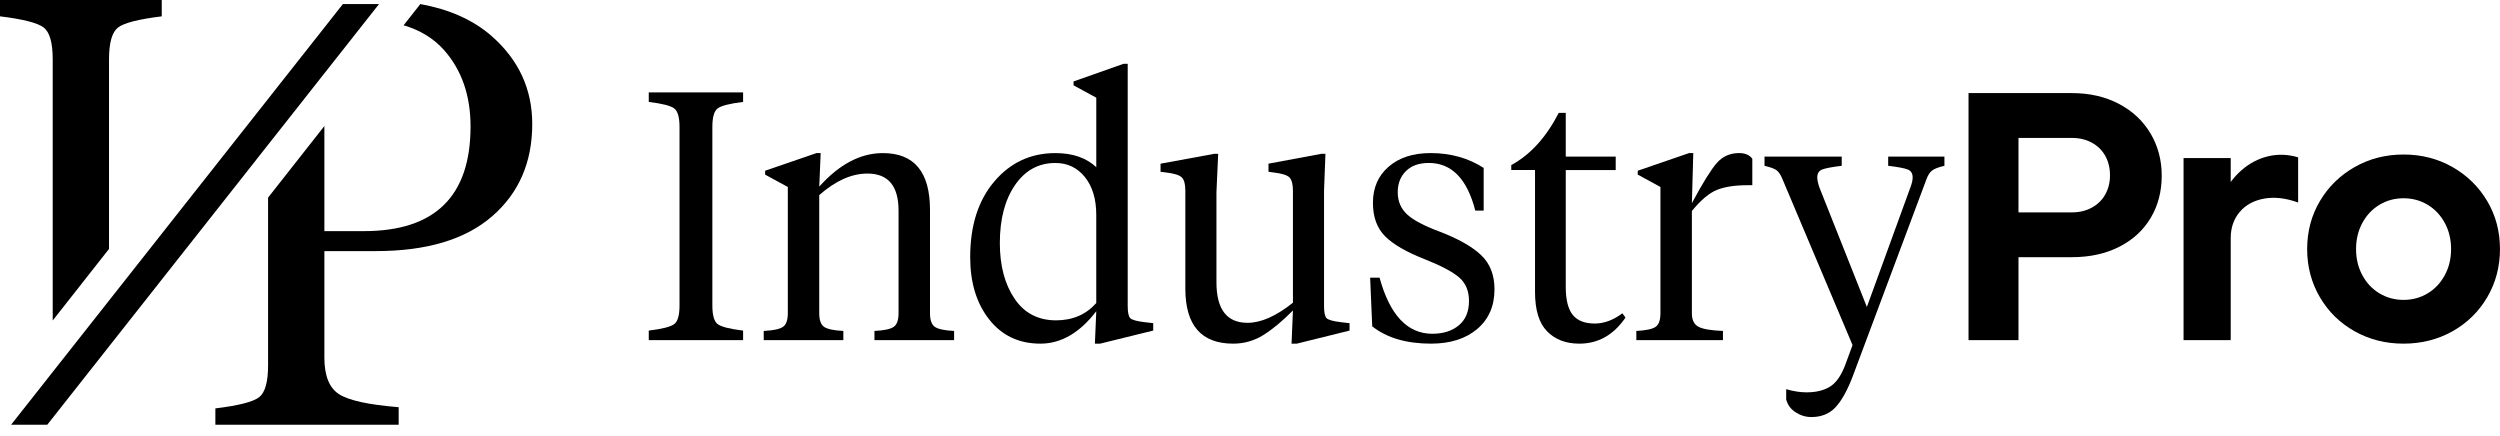 <svg width="109" height="19" viewBox="0 0 109 19" fill="none" xmlns="http://www.w3.org/2000/svg">
<g clip-path="url(#clip0_303_70)">
<path d="M31.059 5.536V13.321C31.059 13.742 31.135 14.011 31.287 14.129C31.439 14.247 31.81 14.342 32.399 14.414V14.829H28.286V14.414C28.875 14.342 29.246 14.247 29.398 14.129C29.551 14.011 29.627 13.742 29.627 13.321V5.536C29.627 5.116 29.55 4.847 29.398 4.729C29.246 4.611 28.875 4.516 28.286 4.444V4.029H32.399V4.444C31.81 4.516 31.439 4.611 31.287 4.729C31.134 4.847 31.059 5.116 31.059 5.536Z" fill="black"/>
<path d="M39.177 13.66V9.183C39.177 8.106 38.724 7.567 37.821 7.567C37.13 7.567 36.43 7.88 35.719 8.506V13.66C35.719 13.957 35.79 14.155 35.932 14.252C36.075 14.35 36.354 14.409 36.77 14.429V14.829H33.298V14.429C33.714 14.409 33.993 14.35 34.136 14.252C34.278 14.155 34.349 13.957 34.349 13.66V8.152L33.359 7.613V7.444L35.598 6.675H35.781L35.72 8.136C36.593 7.162 37.517 6.675 38.492 6.675C39.862 6.675 40.548 7.5 40.548 9.152V13.66C40.548 13.957 40.619 14.155 40.761 14.252C40.903 14.35 41.182 14.409 41.599 14.429V14.829H38.126V14.429C38.542 14.409 38.822 14.35 38.964 14.252C39.106 14.155 39.177 13.957 39.177 13.66H39.177Z" fill="black"/>
<path d="M47.797 4.259L46.807 3.721V3.551L48.985 2.782H49.168V13.336C49.168 13.613 49.204 13.79 49.275 13.867C49.346 13.944 49.549 14.003 49.884 14.044L50.28 14.09V14.413L47.965 14.983H47.737L47.798 13.568C47.077 14.511 46.264 14.983 45.361 14.983C44.426 14.983 43.683 14.632 43.13 13.929C42.576 13.227 42.3 12.321 42.3 11.214C42.3 9.839 42.65 8.739 43.351 7.913C44.051 7.088 44.94 6.675 46.016 6.675C46.767 6.675 47.361 6.88 47.798 7.29V4.259H47.797ZM46.015 7.106C45.284 7.106 44.698 7.426 44.256 8.067C43.814 8.709 43.593 9.552 43.593 10.598C43.593 11.583 43.807 12.39 44.233 13.021C44.659 13.652 45.264 13.967 46.045 13.967C46.766 13.967 47.35 13.716 47.797 13.213V9.367C47.797 8.68 47.632 8.131 47.302 7.721C46.972 7.311 46.543 7.106 46.015 7.106Z" fill="black"/>
<path d="M57.728 8.321V13.337C57.728 13.614 57.763 13.791 57.834 13.867C57.906 13.944 58.108 14.004 58.444 14.045L58.84 14.091V14.414L56.54 14.983H56.312L56.372 13.537C55.916 13.998 55.486 14.355 55.086 14.606C54.684 14.857 54.245 14.983 53.768 14.983C52.376 14.983 51.681 14.183 51.681 12.583V8.322C51.681 8.035 51.631 7.84 51.529 7.737C51.427 7.635 51.199 7.563 50.844 7.521L50.6 7.49V7.137L52.945 6.706H53.113L53.037 8.383V12.306C53.037 13.486 53.488 14.075 54.392 14.075C54.981 14.075 55.641 13.783 56.372 13.198V8.321C56.372 8.034 56.321 7.839 56.22 7.736C56.118 7.634 55.889 7.562 55.535 7.521L55.306 7.49V7.136L57.621 6.705H57.789L57.728 8.321Z" fill="black"/>
<path d="M62.388 14.983C61.322 14.983 60.469 14.732 59.829 14.229L59.738 12.106H60.149C60.596 13.737 61.362 14.552 62.449 14.552C62.926 14.552 63.312 14.429 63.606 14.183C63.901 13.937 64.048 13.583 64.048 13.121C64.048 12.691 63.909 12.352 63.63 12.106C63.35 11.859 62.85 11.593 62.129 11.306C61.317 10.988 60.736 10.652 60.386 10.298C60.035 9.944 59.86 9.459 59.86 8.844C59.86 8.188 60.088 7.662 60.545 7.267C61.002 6.872 61.611 6.674 62.373 6.674C63.246 6.674 64.018 6.89 64.688 7.321V9.182H64.323C63.967 7.797 63.291 7.105 62.297 7.105C61.87 7.105 61.537 7.223 61.299 7.459C61.06 7.695 60.941 8.003 60.941 8.382C60.941 8.772 61.076 9.092 61.345 9.344C61.614 9.595 62.093 9.849 62.784 10.105C63.586 10.413 64.183 10.751 64.574 11.121C64.965 11.49 65.16 11.987 65.16 12.613C65.16 13.341 64.909 13.918 64.406 14.344C63.904 14.77 63.231 14.983 62.389 14.983L62.388 14.983Z" fill="black"/>
<path d="M68.267 4.921V6.829H70.445V7.414H68.267V12.506C68.267 13.07 68.368 13.478 68.572 13.729C68.775 13.981 69.094 14.106 69.531 14.106C69.937 14.106 70.338 13.958 70.735 13.66L70.872 13.845C70.354 14.604 69.683 14.983 68.861 14.983C68.272 14.983 67.802 14.804 67.452 14.444C67.102 14.086 66.927 13.516 66.927 12.736V7.413H65.891V7.198C66.723 6.747 67.414 5.987 67.962 4.921L68.267 4.921Z" fill="black"/>
<path d="M73.766 9.198V13.66C73.766 13.947 73.86 14.142 74.047 14.244C74.235 14.347 74.593 14.408 75.121 14.429V14.829H71.344V14.429C71.76 14.408 72.039 14.35 72.182 14.252C72.324 14.155 72.395 13.957 72.395 13.66V8.152L71.405 7.613V7.444L73.644 6.674H73.827L73.766 8.859C74.232 7.987 74.593 7.405 74.847 7.113C75.1 6.821 75.426 6.674 75.822 6.674C76.085 6.674 76.279 6.757 76.401 6.921V8.075H76.187C75.649 8.075 75.21 8.142 74.87 8.275C74.529 8.408 74.162 8.716 73.766 9.198Z" fill="black"/>
<path d="M81.396 13.383L83.3 8.152C83.361 7.988 83.392 7.849 83.392 7.737C83.392 7.562 83.32 7.447 83.178 7.39C83.036 7.334 82.752 7.28 82.325 7.229V6.829H84.777V7.229C84.514 7.29 84.333 7.36 84.237 7.437C84.14 7.514 84.062 7.634 84 7.798L80.771 16.429C80.538 17.034 80.289 17.478 80.025 17.76C79.761 18.042 79.411 18.183 78.974 18.183C78.73 18.183 78.502 18.114 78.289 17.976C78.075 17.837 77.938 17.65 77.878 17.414V16.968C78.192 17.06 78.487 17.106 78.761 17.106C79.198 17.106 79.55 17.017 79.819 16.837C80.088 16.657 80.309 16.322 80.482 15.829L80.771 15.045L77.71 7.798C77.639 7.624 77.557 7.501 77.466 7.429C77.375 7.357 77.197 7.291 76.933 7.229V6.829H80.299V7.229C79.872 7.281 79.588 7.335 79.446 7.391C79.304 7.447 79.233 7.563 79.233 7.737C79.233 7.84 79.263 7.983 79.324 8.168L81.395 13.383L81.396 13.383Z" fill="black"/>
<path d="M95.203 14.829V6.891H97.259V8.875L96.924 8.491C97.127 8.07 97.399 7.712 97.739 7.414C98.079 7.117 98.463 6.917 98.889 6.814C99.316 6.712 99.752 6.727 100.199 6.86V8.83C99.661 8.635 99.165 8.578 98.713 8.66C98.262 8.743 97.907 8.937 97.648 9.245C97.389 9.553 97.259 9.932 97.259 10.383V14.83H95.203L95.203 14.829Z" fill="black"/>
<path d="M100.592 10.86C100.592 10.09 100.777 9.393 101.148 8.767C101.518 8.142 102.023 7.647 102.663 7.283C103.303 6.919 104.013 6.737 104.795 6.737C105.577 6.737 106.288 6.919 106.928 7.283C107.567 7.647 108.072 8.142 108.443 8.767C108.813 9.393 108.999 10.09 108.999 10.86C108.999 11.629 108.813 12.329 108.443 12.96C108.072 13.591 107.567 14.086 106.928 14.444C106.288 14.803 105.577 14.983 104.795 14.983C104.013 14.983 103.303 14.803 102.663 14.444C102.023 14.086 101.518 13.591 101.148 12.96C100.777 12.329 100.592 11.629 100.592 10.86ZM102.724 10.86C102.724 11.281 102.815 11.66 102.998 11.998C103.181 12.337 103.429 12.601 103.744 12.79C104.059 12.98 104.409 13.075 104.795 13.075C105.182 13.075 105.531 12.98 105.847 12.79C106.161 12.601 106.41 12.336 106.593 11.998C106.776 11.66 106.867 11.28 106.867 10.86C106.867 10.439 106.776 10.059 106.593 9.721C106.41 9.383 106.161 9.119 105.847 8.929C105.531 8.739 105.182 8.644 104.795 8.644C104.409 8.644 104.059 8.739 103.744 8.929C103.429 9.119 103.181 9.383 102.998 9.721C102.815 10.06 102.724 10.439 102.724 10.86Z" fill="black"/>
<path d="M85.828 14.829V4.059H90.337C91.109 4.059 91.791 4.216 92.386 4.529C92.979 4.842 93.439 5.272 93.764 5.821C94.089 6.37 94.251 6.982 94.251 7.659C94.251 8.347 94.092 8.959 93.772 9.498C93.452 10.036 92.995 10.457 92.401 10.759C91.807 11.062 91.119 11.213 90.337 11.213H88.006V14.829H85.828ZM90.337 9.26C90.662 9.26 90.951 9.19 91.205 9.052C91.459 8.914 91.654 8.721 91.791 8.475C91.928 8.229 91.996 7.952 91.996 7.644C91.996 7.327 91.928 7.045 91.791 6.798C91.654 6.552 91.458 6.36 91.205 6.221C90.951 6.083 90.662 6.014 90.337 6.014H88.006V9.26H90.337Z" fill="black"/>
<path d="M21.417 1.556C20.619 0.863 19.586 0.407 18.326 0.177L17.598 1.102C18.314 1.314 18.901 1.669 19.354 2.176C20.128 3.047 20.516 4.16 20.516 5.514C20.516 8.556 18.966 10.077 15.867 10.077H14.143V5.495L11.688 8.616V15.934C11.688 16.655 11.557 17.117 11.297 17.319C11.035 17.521 10.399 17.684 9.39 17.806V18.519H17.382V17.754C16.076 17.648 15.209 17.46 14.783 17.187C14.356 16.914 14.143 16.382 14.143 15.591V10.948H16.389C18.6 10.948 20.289 10.443 21.456 9.431C22.622 8.42 23.206 7.079 23.206 5.408C23.206 3.878 22.609 2.594 21.417 1.556Z" fill="black"/>
<path d="M2.298 2.585V13.974L4.753 10.853V2.585C4.753 1.865 4.884 1.403 5.145 1.201C5.406 0.999 6.042 0.836 7.052 0.713V0H0V0.712C1.01 0.836 1.645 0.999 1.906 1.2C2.167 1.403 2.298 1.864 2.298 2.585L2.298 2.585Z" fill="black"/>
<path d="M2.061 18.519L16.526 0.177H14.95L0.483 18.519H2.061Z" fill="black"/>
</g>
<defs>
<clipPath id="clip0_303_70">
<rect width="109" height="19" fill="white"/>
</clipPath>
</defs>
</svg>
